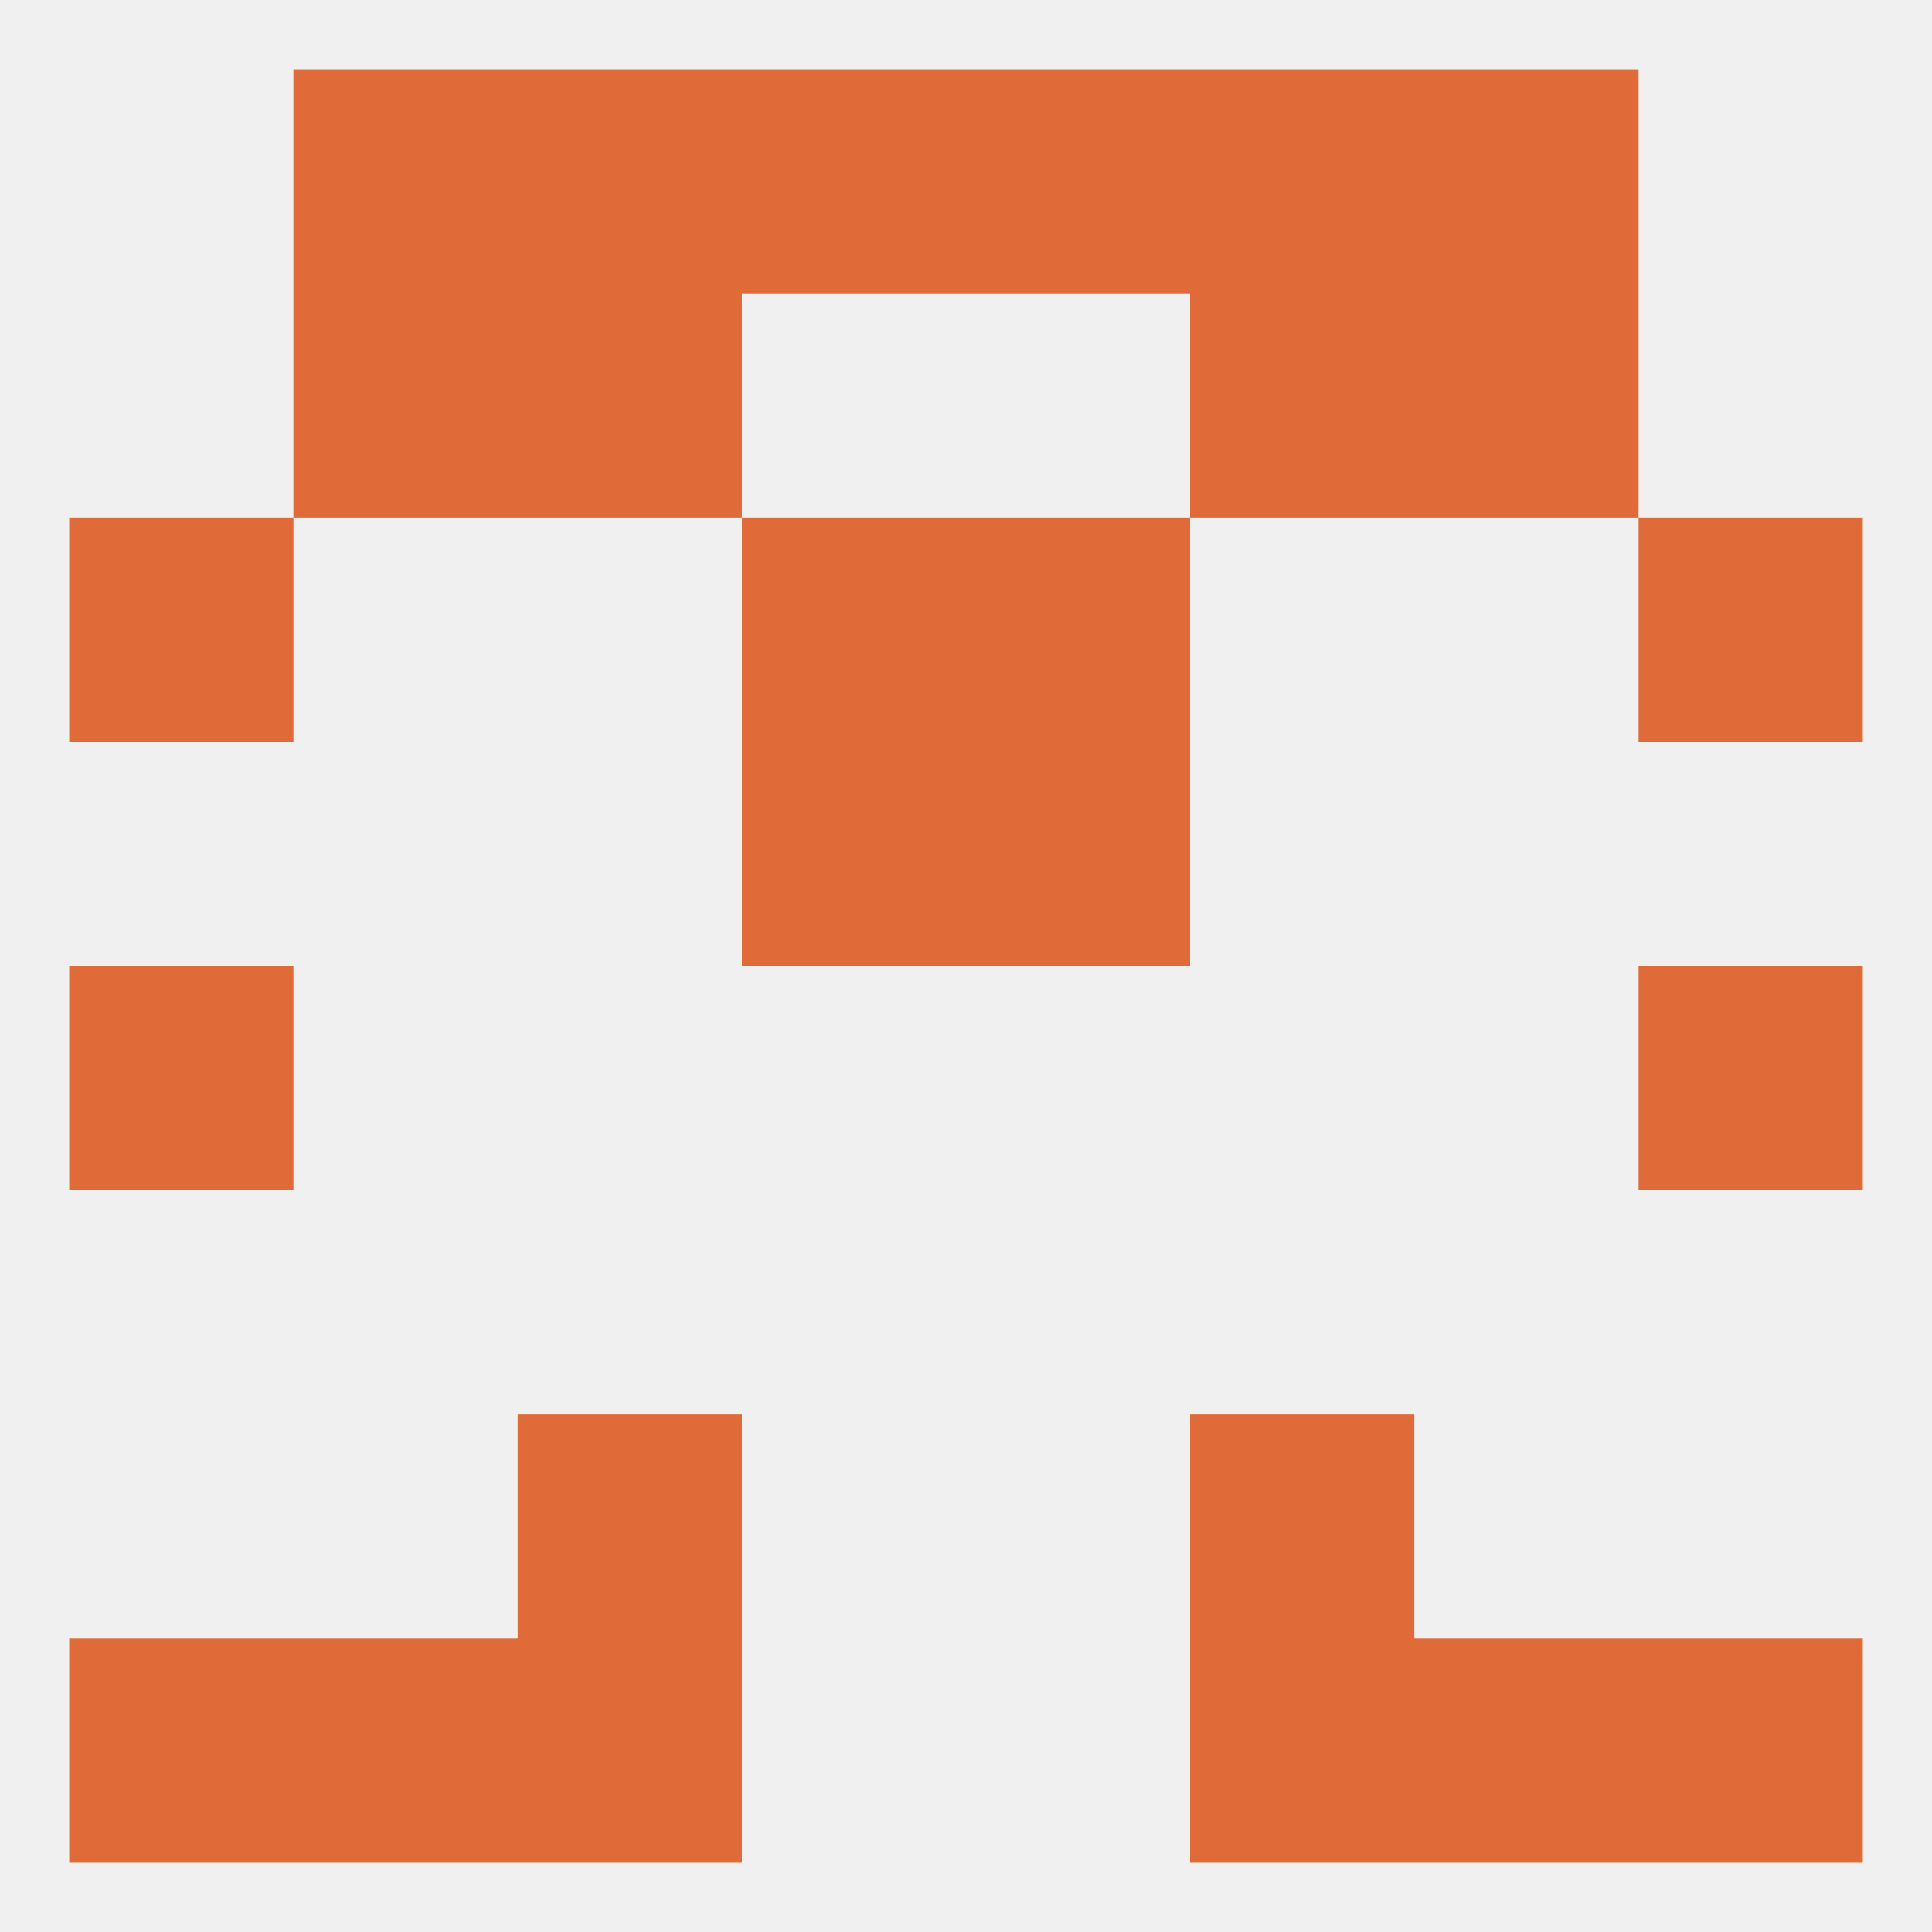 
<!--   <?xml version="1.0"?> -->
<svg version="1.1" baseprofile="full" xmlns="http://www.w3.org/2000/svg" xmlns:xlink="http://www.w3.org/1999/xlink" xmlns:ev="http://www.w3.org/2001/xml-events" width="250" height="250" viewBox="0 0 250 250" >
	<rect width="100%" height="100%" fill="rgba(240,240,240,255)"/>

	<rect x="9" y="67" width="29" height="29" fill="rgba(224,106,56,255)"/>
	<rect x="212" y="67" width="29" height="29" fill="rgba(224,106,56,255)"/>
	<rect x="96" y="67" width="29" height="29" fill="rgba(224,106,56,255)"/>
	<rect x="125" y="67" width="29" height="29" fill="rgba(224,106,56,255)"/>
	<rect x="38" y="38" width="29" height="29" fill="rgba(224,106,56,255)"/>
	<rect x="183" y="38" width="29" height="29" fill="rgba(224,106,56,255)"/>
	<rect x="67" y="38" width="29" height="29" fill="rgba(224,106,56,255)"/>
	<rect x="154" y="38" width="29" height="29" fill="rgba(224,106,56,255)"/>
	<rect x="96" y="9" width="29" height="29" fill="rgba(224,106,56,255)"/>
	<rect x="125" y="9" width="29" height="29" fill="rgba(224,106,56,255)"/>
	<rect x="67" y="9" width="29" height="29" fill="rgba(224,106,56,255)"/>
	<rect x="154" y="9" width="29" height="29" fill="rgba(224,106,56,255)"/>
	<rect x="38" y="9" width="29" height="29" fill="rgba(224,106,56,255)"/>
	<rect x="183" y="9" width="29" height="29" fill="rgba(224,106,56,255)"/>
	<rect x="9" y="212" width="29" height="29" fill="rgba(224,106,56,255)"/>
	<rect x="212" y="212" width="29" height="29" fill="rgba(224,106,56,255)"/>
	<rect x="38" y="212" width="29" height="29" fill="rgba(224,106,56,255)"/>
	<rect x="183" y="212" width="29" height="29" fill="rgba(224,106,56,255)"/>
	<rect x="67" y="212" width="29" height="29" fill="rgba(224,106,56,255)"/>
	<rect x="154" y="212" width="29" height="29" fill="rgba(224,106,56,255)"/>
	<rect x="67" y="183" width="29" height="29" fill="rgba(224,106,56,255)"/>
	<rect x="154" y="183" width="29" height="29" fill="rgba(224,106,56,255)"/>
	<rect x="9" y="125" width="29" height="29" fill="rgba(224,106,56,255)"/>
	<rect x="212" y="125" width="29" height="29" fill="rgba(224,106,56,255)"/>
	<rect x="96" y="96" width="29" height="29" fill="rgba(224,106,56,255)"/>
	<rect x="125" y="96" width="29" height="29" fill="rgba(224,106,56,255)"/>
</svg>